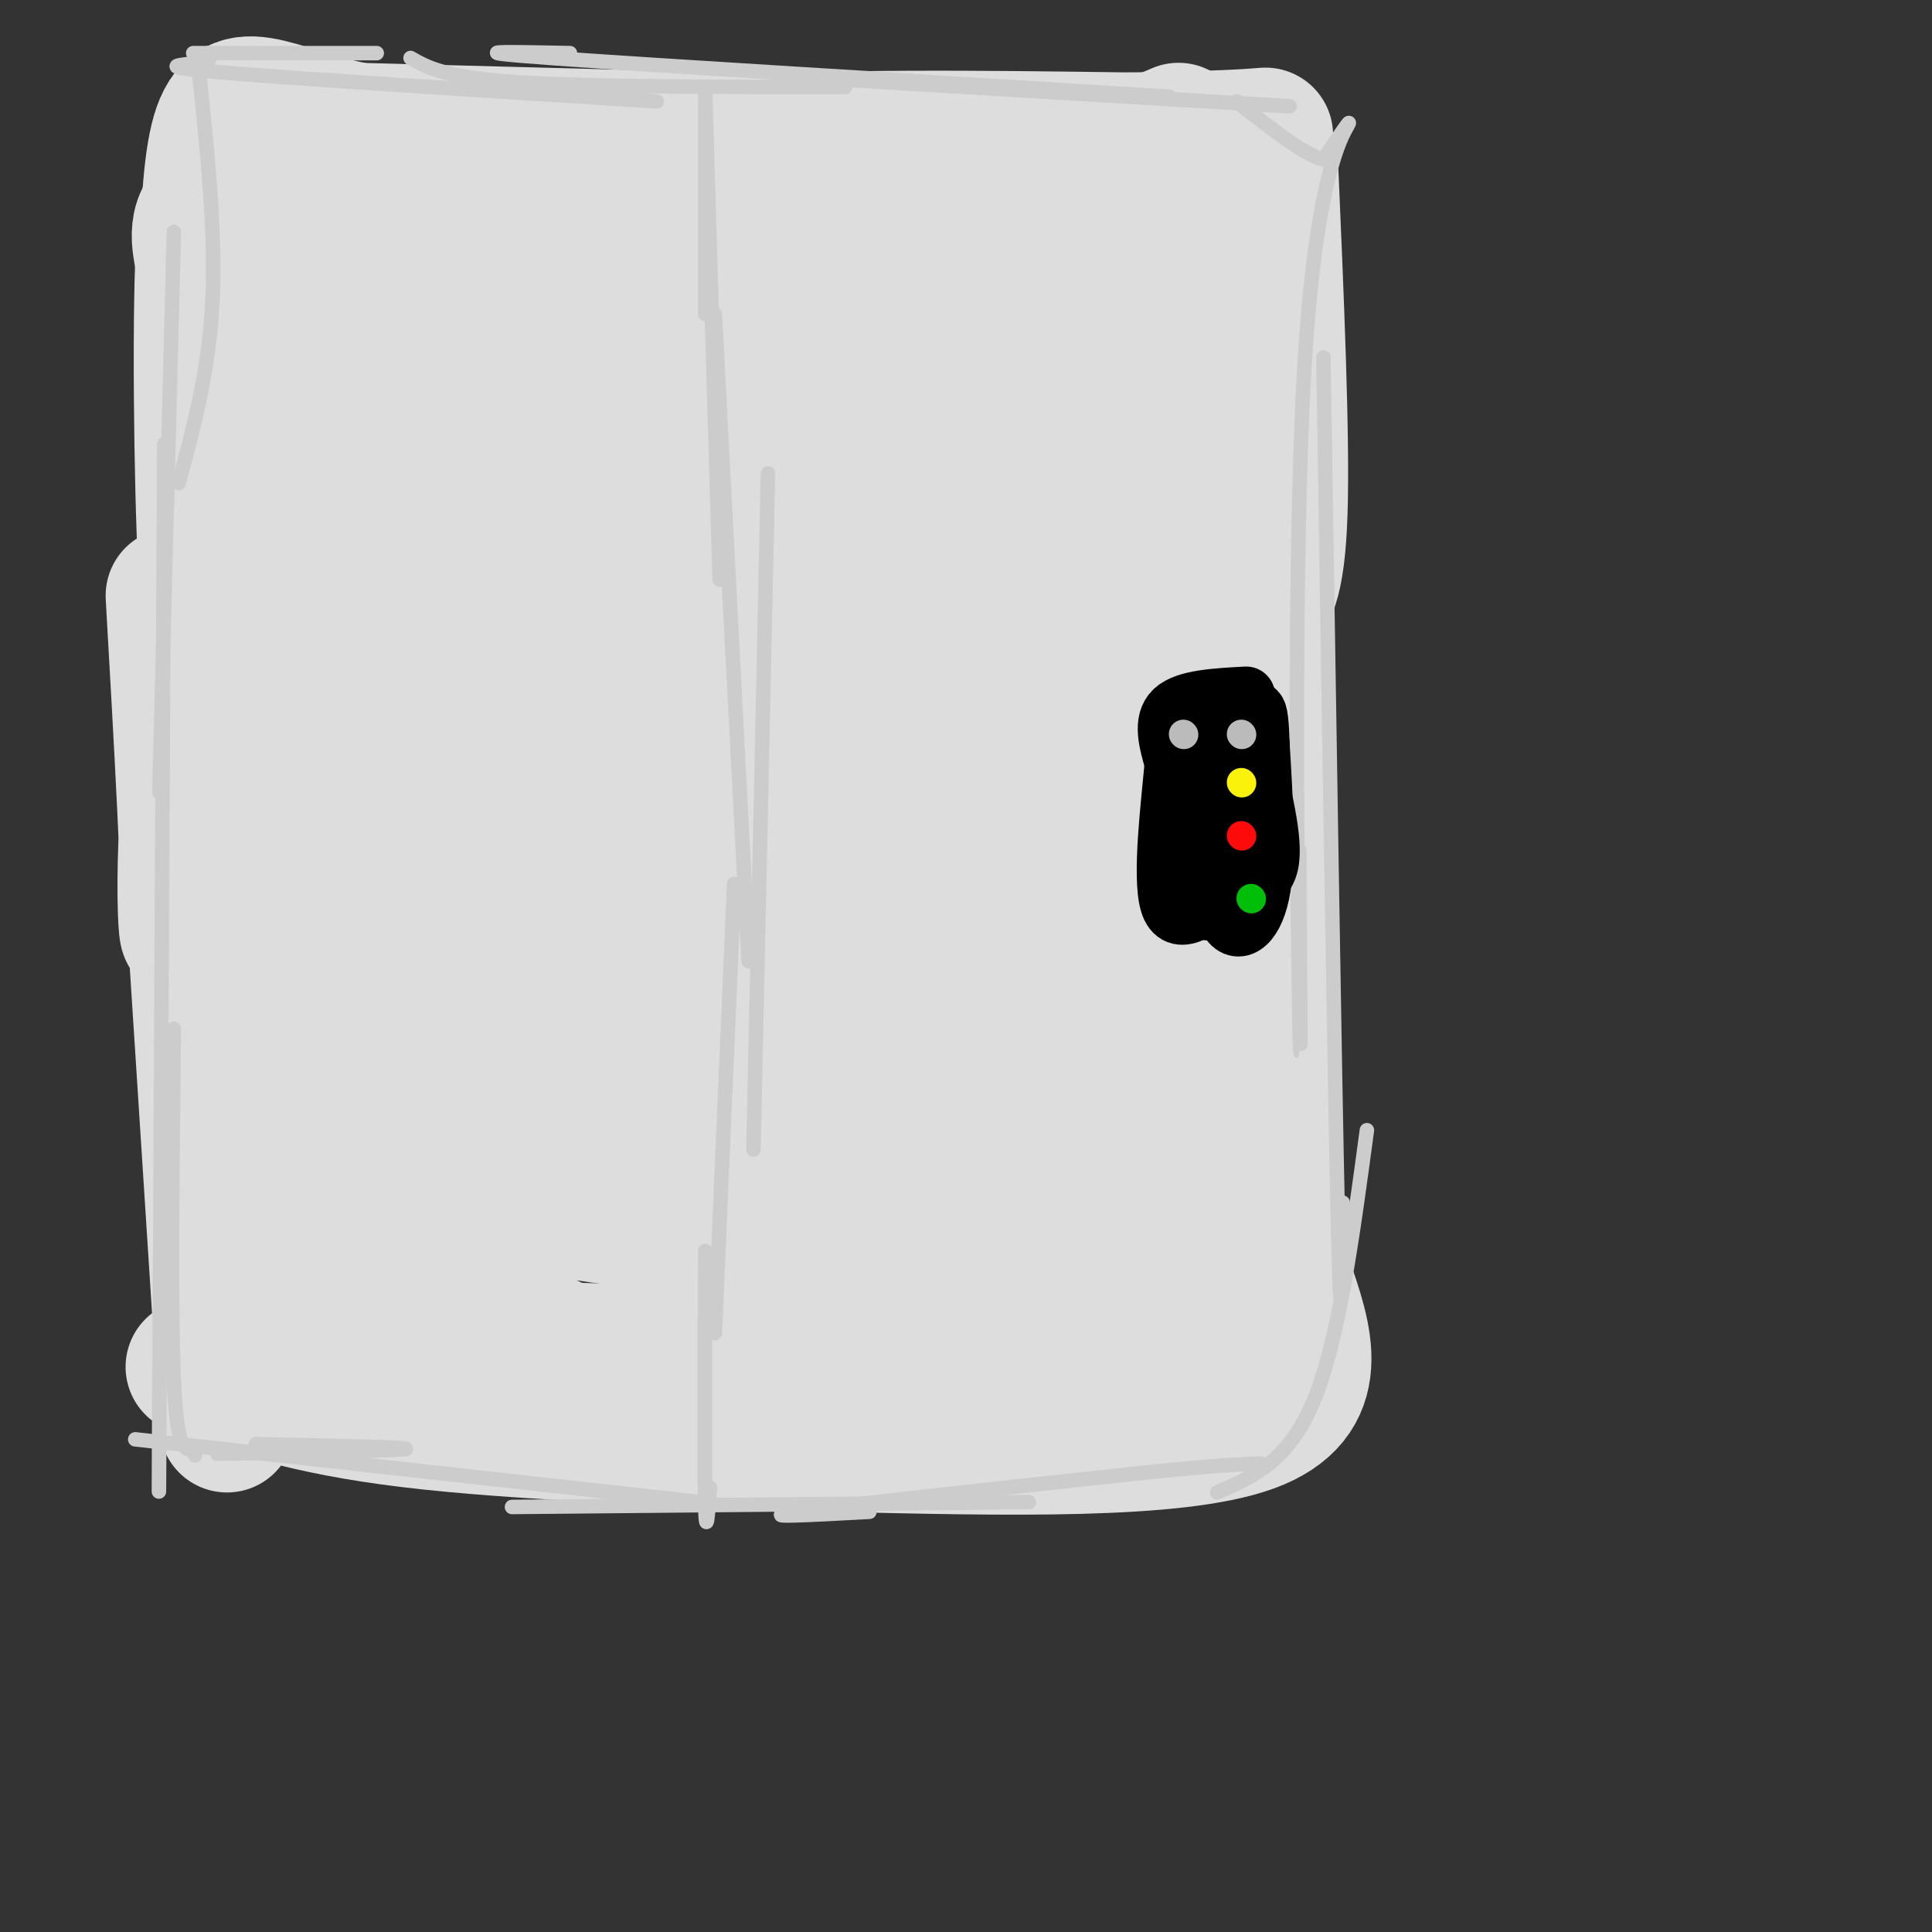 <svg viewBox='0 0 400 400' version='1.1' xmlns='http://www.w3.org/2000/svg' xmlns:xlink='http://www.w3.org/1999/xlink'><rect x="0" y="0" width="400" height="400" fill="#333333" stroke="none"/><g fill='none' stroke='#DDDDDD' stroke-width='28' stroke-linecap='round' stroke-linejoin='round'><path d='M244,27c-4.583,2.000 -9.167,4.000 -28,5c-18.833,1.000 -51.917,1.000 -85,1'/><path d='M245,41c-60.083,-2.500 -120.167,-5.000 -137,-5c-16.833,0.000 9.583,2.500 36,5'/><path d='M116,40c-14.578,0.022 -29.156,0.044 -25,-2c4.156,-2.044 27.044,-6.156 54,-8c26.956,-1.844 57.978,-1.422 89,-1'/><path d='M234,29c19.500,-0.333 23.750,-0.667 28,-1'/><path d='M263,33c1.250,28.750 2.500,57.500 2,73c-0.500,15.500 -2.750,17.750 -5,20'/><path d='M261,55c0.750,29.750 1.500,59.500 1,80c-0.500,20.500 -2.250,31.750 -4,43'/><path d='M260,139c1.667,57.083 3.333,114.167 4,135c0.667,20.833 0.333,5.417 0,-10'/><path d='M266,265c4.250,12.167 8.500,24.333 -7,30c-15.500,5.667 -50.750,4.833 -86,4'/><path d='M173,299c-32.917,-1.167 -65.833,-2.333 -88,-5c-22.167,-2.667 -33.583,-6.833 -45,-11'/><path d='M47,295c-5.089,-78.988 -10.179,-157.976 -11,-170c-0.821,-12.024 2.625,42.917 3,61c0.375,18.083 -2.321,-0.690 1,-32c3.321,-31.310 12.661,-75.155 22,-119'/><path d='M62,35c3.556,-16.556 1.444,1.556 0,9c-1.444,7.444 -2.222,4.222 -3,1'/><path d='M62,40c7.422,-1.422 14.844,-2.844 11,-3c-3.844,-0.156 -18.956,0.956 -26,4c-7.044,3.044 -6.022,8.022 -5,13'/><path d='M42,54c-0.733,18.467 -0.067,58.133 1,69c1.067,10.867 2.533,-7.067 4,-25'/><path d='M62,59c52.917,-0.417 105.833,-0.833 124,-1c18.167,-0.167 1.583,-0.083 -15,0'/><path d='M171,58c5.476,1.095 26.667,3.833 39,4c12.333,0.167 15.810,-2.238 20,-2c4.190,0.238 9.095,3.119 14,6'/><path d='M244,66c2.489,12.978 1.711,42.422 0,71c-1.711,28.578 -4.356,56.289 -7,84'/><path d='M237,221c-0.500,23.833 1.750,41.417 4,59'/><path d='M241,280c-10.578,8.422 -39.022,-0.022 -45,-3c-5.978,-2.978 10.511,-0.489 27,2'/><path d='M234,281c0.000,0.000 -74.000,-1.000 -74,-1'/><path d='M212,281c0.000,0.000 -100.000,0.000 -100,0'/><path d='M164,281c0.000,0.000 -94.000,-3.000 -94,-3'/><path d='M114,278c-9.506,0.750 -19.012,1.500 -29,-4c-9.988,-5.500 -20.458,-17.250 -25,-13c-4.542,4.250 -3.155,24.500 -1,-4c2.155,-28.500 5.077,-105.750 8,-183'/><path d='M67,74c1.333,-26.500 0.667,-1.250 0,24'/><path d='M67,146c-12.133,-19.889 -24.267,-39.778 3,-51c27.267,-11.222 93.933,-13.778 119,-15c25.067,-1.222 8.533,-1.111 -8,-1'/><path d='M181,79c-6.500,0.167 -18.750,1.083 -31,2'/><path d='M62,87c0.000,0.000 67.000,-2.000 67,-2'/><path d='M93,80c-3.266,8.963 -6.533,17.927 -8,29c-1.467,11.073 -1.136,24.257 0,13c1.136,-11.257 3.075,-46.954 3,-29c-0.075,17.954 -2.164,89.558 -3,117c-0.836,27.442 -0.418,10.721 0,-6'/><path d='M85,204c2.952,-30.036 10.333,-102.125 13,-105c2.667,-2.875 0.619,63.464 -1,96c-1.619,32.536 -2.810,31.268 -4,30'/><path d='M93,225c0.539,10.650 3.888,22.274 2,26c-1.888,3.726 -9.011,-0.444 -10,-2c-0.989,-1.556 4.157,-0.496 5,-6c0.843,-5.504 -2.616,-17.573 -5,-19c-2.384,-1.427 -3.692,7.786 -5,17'/><path d='M80,241c1.220,5.140 6.770,9.491 9,12c2.230,2.509 1.139,3.175 7,2c5.861,-1.175 18.675,-4.193 35,-5c16.325,-0.807 36.163,0.596 56,2'/><path d='M187,252c12.246,-0.102 14.860,-1.357 17,1c2.140,2.357 3.807,8.327 7,-8c3.193,-16.327 7.912,-54.951 10,-82c2.088,-27.049 1.544,-42.525 1,-58'/><path d='M222,105c0.512,-15.238 1.292,-24.333 1,-26c-0.292,-1.667 -1.655,4.095 -14,9c-12.345,4.905 -35.673,8.952 -59,13'/><path d='M150,101c-10.702,1.512 -7.958,-1.208 -13,-2c-5.042,-0.792 -17.869,0.345 -22,9c-4.131,8.655 0.435,24.827 5,41'/><path d='M120,149c1.345,22.131 2.208,56.958 1,76c-1.208,19.042 -4.488,22.298 -5,24c-0.512,1.702 1.744,1.851 4,2'/><path d='M120,251c9.111,1.467 29.889,4.133 52,5c22.111,0.867 45.556,-0.067 69,-1'/><path d='M241,255c4.893,-15.119 -17.375,-52.417 -27,-57c-9.625,-4.583 -6.607,23.548 -7,20c-0.393,-3.548 -4.196,-38.774 -8,-74'/><path d='M199,144c-0.595,-30.464 1.917,-69.625 0,-48c-1.917,21.625 -8.262,104.036 -11,115c-2.738,10.964 -1.869,-49.518 -1,-110'/><path d='M187,101c-0.609,11.697 -1.630,95.938 -3,125c-1.370,29.062 -3.089,2.944 -4,-4c-0.911,-6.944 -1.015,5.284 -3,-19c-1.985,-24.284 -5.853,-85.081 -8,-102c-2.147,-16.919 -2.574,10.041 -3,37'/><path d='M166,138c0.714,37.869 4.000,114.042 -1,100c-5.000,-14.042 -18.286,-118.298 -24,-137c-5.714,-18.702 -3.857,48.149 -2,115'/><path d='M139,216c-0.396,23.071 -0.385,23.248 0,4c0.385,-19.248 1.144,-57.922 1,-52c-0.144,5.922 -1.193,56.441 -1,76c0.193,19.559 1.626,8.160 3,0c1.374,-8.160 2.687,-13.080 4,-18'/><path d='M146,226c0.379,-5.086 -0.672,-8.802 2,-4c2.672,4.802 9.067,18.122 12,25c2.933,6.878 2.405,7.313 9,5c6.595,-2.313 20.313,-7.375 27,-11c6.687,-3.625 6.344,-5.812 6,-8'/><path d='M202,233c0.514,0.367 -1.203,5.284 -4,9c-2.797,3.716 -6.676,6.231 -14,12c-7.324,5.769 -18.093,14.791 -26,6c-7.907,-8.791 -12.954,-35.396 -18,-62'/><path d='M140,198c-3.000,-10.333 -1.500,-5.167 0,0'/><path d='M150,29c0.000,0.000 -76.000,-2.000 -76,-2'/><path d='M74,27c-18.222,-3.511 -25.778,-11.289 -29,2c-3.222,13.289 -2.111,47.644 -1,82'/></g>
<g fill='none' stroke='#CCCCCC' stroke-width='3' stroke-linecap='round' stroke-linejoin='round'><path d='M146,22c0.000,0.000 0.000,43.000 0,43'/><path d='M146,19c0.000,0.000 3.000,101.000 3,101'/><path d='M148,65c0.000,0.000 7.000,134.000 7,134'/><path d='M159,98c0.000,0.000 -3.000,140.000 -3,140'/><path d='M152,183c0.000,0.000 -4.000,93.000 -4,93'/><path d='M146,259c-0.083,21.917 -0.167,43.833 0,52c0.167,8.167 0.583,2.583 1,-3'/><path d='M267,22c0.000,0.000 -101.000,-6.000 -101,-6'/><path d='M242,20c-53.667,-3.250 -107.333,-6.500 -128,-8c-20.667,-1.500 -8.333,-1.250 4,-1'/><path d='M175,18c-26.500,0.000 -53.000,0.000 -68,-1c-15.000,-1.000 -18.500,-3.000 -22,-5'/><path d='M136,21c-37.400,-2.356 -74.800,-4.711 -90,-6c-15.200,-1.289 -8.200,-1.511 -5,-2c3.200,-0.489 2.600,-1.244 2,-2'/><path d='M78,11c0.000,0.000 -38.000,0.000 -38,0'/><path d='M41,13c1.833,17.250 3.667,34.500 3,49c-0.667,14.500 -3.833,26.250 -7,38'/><path d='M36,48c0.000,0.000 -3.000,116.000 -3,116'/><path d='M34,92c-0.417,84.000 -0.833,168.000 -1,200c-0.167,32.000 -0.083,12.000 0,-8'/><path d='M36,213c-0.333,29.250 -0.667,58.500 0,73c0.667,14.500 2.333,14.250 4,14'/><path d='M40,300c0.667,2.333 0.333,1.167 0,0'/><path d='M53,299c16.167,0.333 32.333,0.667 31,1c-1.333,0.333 -20.167,0.667 -39,1'/><path d='M28,298c0.000,0.000 117.000,13.000 117,13'/><path d='M106,312c0.000,0.000 107.000,-1.000 107,-1'/><path d='M180,313c-12.167,0.667 -24.333,1.333 -15,0c9.333,-1.333 40.167,-4.667 71,-8'/><path d='M236,305c16.000,-1.667 20.500,-1.833 25,-2'/><path d='M252,309c7.417,-3.250 14.833,-6.500 20,-19c5.167,-12.500 8.083,-34.250 11,-56'/><path d='M278,249c-0.167,16.583 -0.333,33.167 -1,4c-0.667,-29.167 -1.833,-104.083 -3,-179'/><path d='M269,176c0.185,27.851 0.369,55.702 0,34c-0.369,-21.702 -1.292,-92.958 1,-133c2.292,-40.042 7.798,-48.869 9,-51c1.202,-2.131 -1.899,2.435 -5,7'/><path d='M274,33c-3.833,-0.833 -10.917,-6.417 -18,-12'/></g>
<g fill='none' stroke='#000000' stroke-width='12' stroke-linecap='round' stroke-linejoin='round'><path d='M258,144c-6.250,0.333 -12.500,0.667 -15,3c-2.500,2.333 -1.250,6.667 0,11'/><path d='M243,158c-0.756,8.289 -2.644,23.511 -1,29c1.644,5.489 6.822,1.244 12,-3'/><path d='M254,184c4.089,-0.600 8.311,-0.600 9,-6c0.689,-5.400 -2.156,-16.200 -5,-27'/><path d='M258,151c-1.988,-5.179 -4.458,-4.625 -6,5c-1.542,9.625 -2.155,28.321 -2,32c0.155,3.679 1.077,-7.661 2,-19'/><path d='M252,169c0.222,-4.689 -0.222,-6.911 0,-3c0.222,3.911 1.111,13.956 2,24'/><path d='M254,190c1.867,4.000 5.533,2.000 7,-5c1.467,-7.000 0.733,-19.000 0,-31'/><path d='M261,154c-0.167,-6.333 -0.583,-6.667 -1,-7'/></g>
<g fill='none' stroke='#BBBBBB' stroke-width='6' stroke-linecap='round' stroke-linejoin='round'><path d='M257,152c0.000,0.000 0.100,0.100 0.1,0.1'/><path d='M245,152c0.000,0.000 0.100,0.100 0.1,0.1'/></g>
<g fill='none' stroke='#FBF20B' stroke-width='6' stroke-linecap='round' stroke-linejoin='round'><path d='M257,162c0.000,0.000 0.100,0.100 0.1,0.1'/></g>
<g fill='none' stroke='#FD0A0A' stroke-width='6' stroke-linecap='round' stroke-linejoin='round'><path d='M257,173c0.000,0.000 0.100,0.100 0.1,0.1'/></g>
<g fill='none' stroke='#01BE09' stroke-width='6' stroke-linecap='round' stroke-linejoin='round'><path d='M259,186c0.000,0.000 0.100,0.100 0.1,0.1'/></g>
</svg>